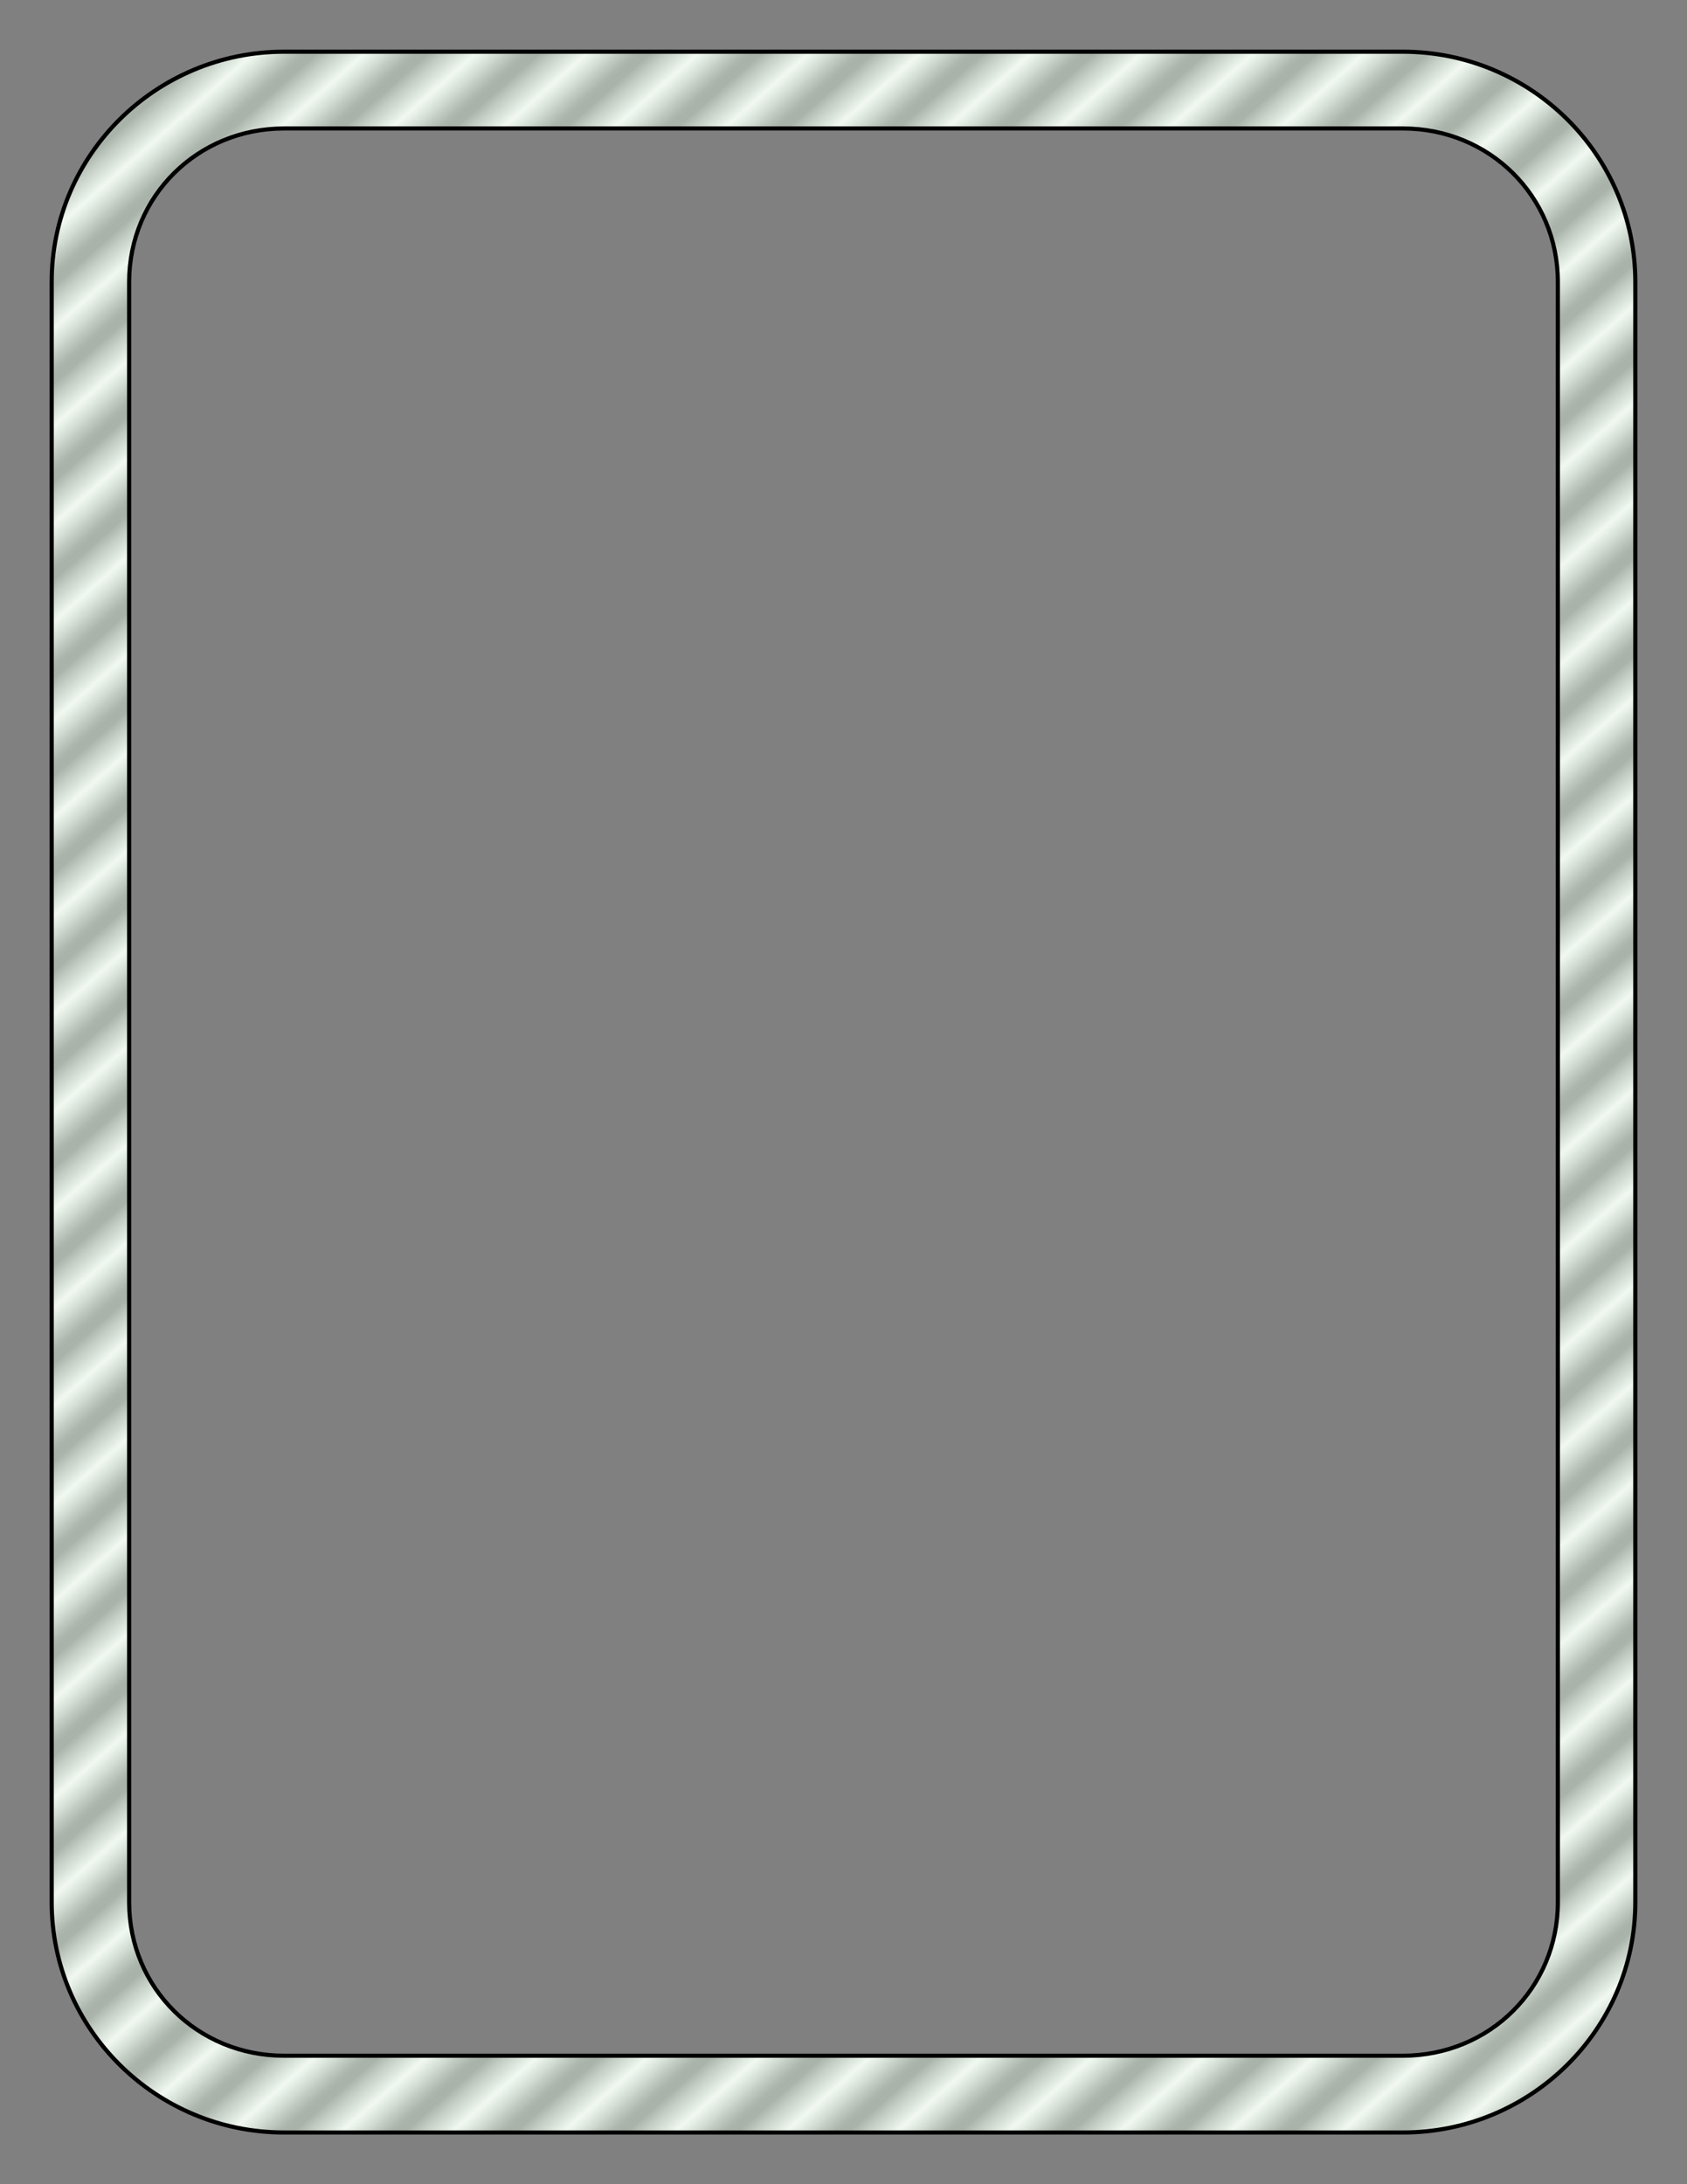 <svg xmlns="http://www.w3.org/2000/svg" xmlns:xlink="http://www.w3.org/1999/xlink" width="816" height="11in" viewBox="0 0 215.9 279.4"><rect x="0" y="0" width="215.9" height="279.4" fill="#808080" stroke="none"/><defs><linearGradient id="a"><stop offset="0" stop-color="#aab3aa"/><stop offset=".071" stop-color="#aab3aa"/><stop offset=".143" stop-color="#b7c0b7"/><stop offset=".214" stop-color="#c4cdc4"/><stop offset=".286" stop-color="#cfd8cf"/><stop offset=".357" stop-color="#dae3da"/><stop offset=".429" stop-color="#e5eee5"/><stop offset=".5" stop-color="#f1f8f1"/><stop offset=".571" stop-color="#e7f0e7"/><stop offset=".643" stop-color="#dce5dc"/><stop offset=".714" stop-color="#d1dad1"/><stop offset=".786" stop-color="#c4cdc4"/><stop offset=".857" stop-color="#b9c2b9"/><stop offset=".929" stop-color="#adb7ae"/><stop offset="1" stop-color="#a9b2a9"/></linearGradient><linearGradient xlink:href="#a" id="b" x1="14.05" y1="34.389" x2="20.268" y2="41.441" gradientUnits="userSpaceOnUse" spreadMethod="repeat"/></defs><path style="line-height:normal;font-variant-ligatures:normal;font-variant-position:normal;font-variant-caps:normal;font-variant-numeric:normal;font-variant-alternates:normal;font-feature-settings:normal;text-indent:0;text-align:start;text-decoration-line:none;text-decoration-style:solid;text-decoration-color:#000;text-transform:none;text-orientation:mixed;white-space:normal;shape-padding:0;isolation:auto;mix-blend-mode:normal;solid-color:#000;solid-opacity:1" d="M36.355 24.215c-16.39 0-29.74 13.22-29.74 29.452v207.266c0 16.232 13.35 29.452 29.74 29.452h143.19c16.39 0 29.74-13.22 29.74-29.452V53.667c0-16.232-13.35-29.452-29.74-29.452zm0 9.818h143.19c11.07 0 19.827 8.671 19.827 19.634v207.266c0 10.963-8.758 19.634-19.827 19.634H36.355c-11.07 0-19.827-8.671-19.827-19.634V53.667c0-10.963 8.758-19.634 19.827-19.634z" color="#000" font-weight="400" font-family="sans-serif" overflow="visible" fill="url(#b)" stroke="#000" stroke-width=".529" transform="translate(0 -17.6)"/></svg>